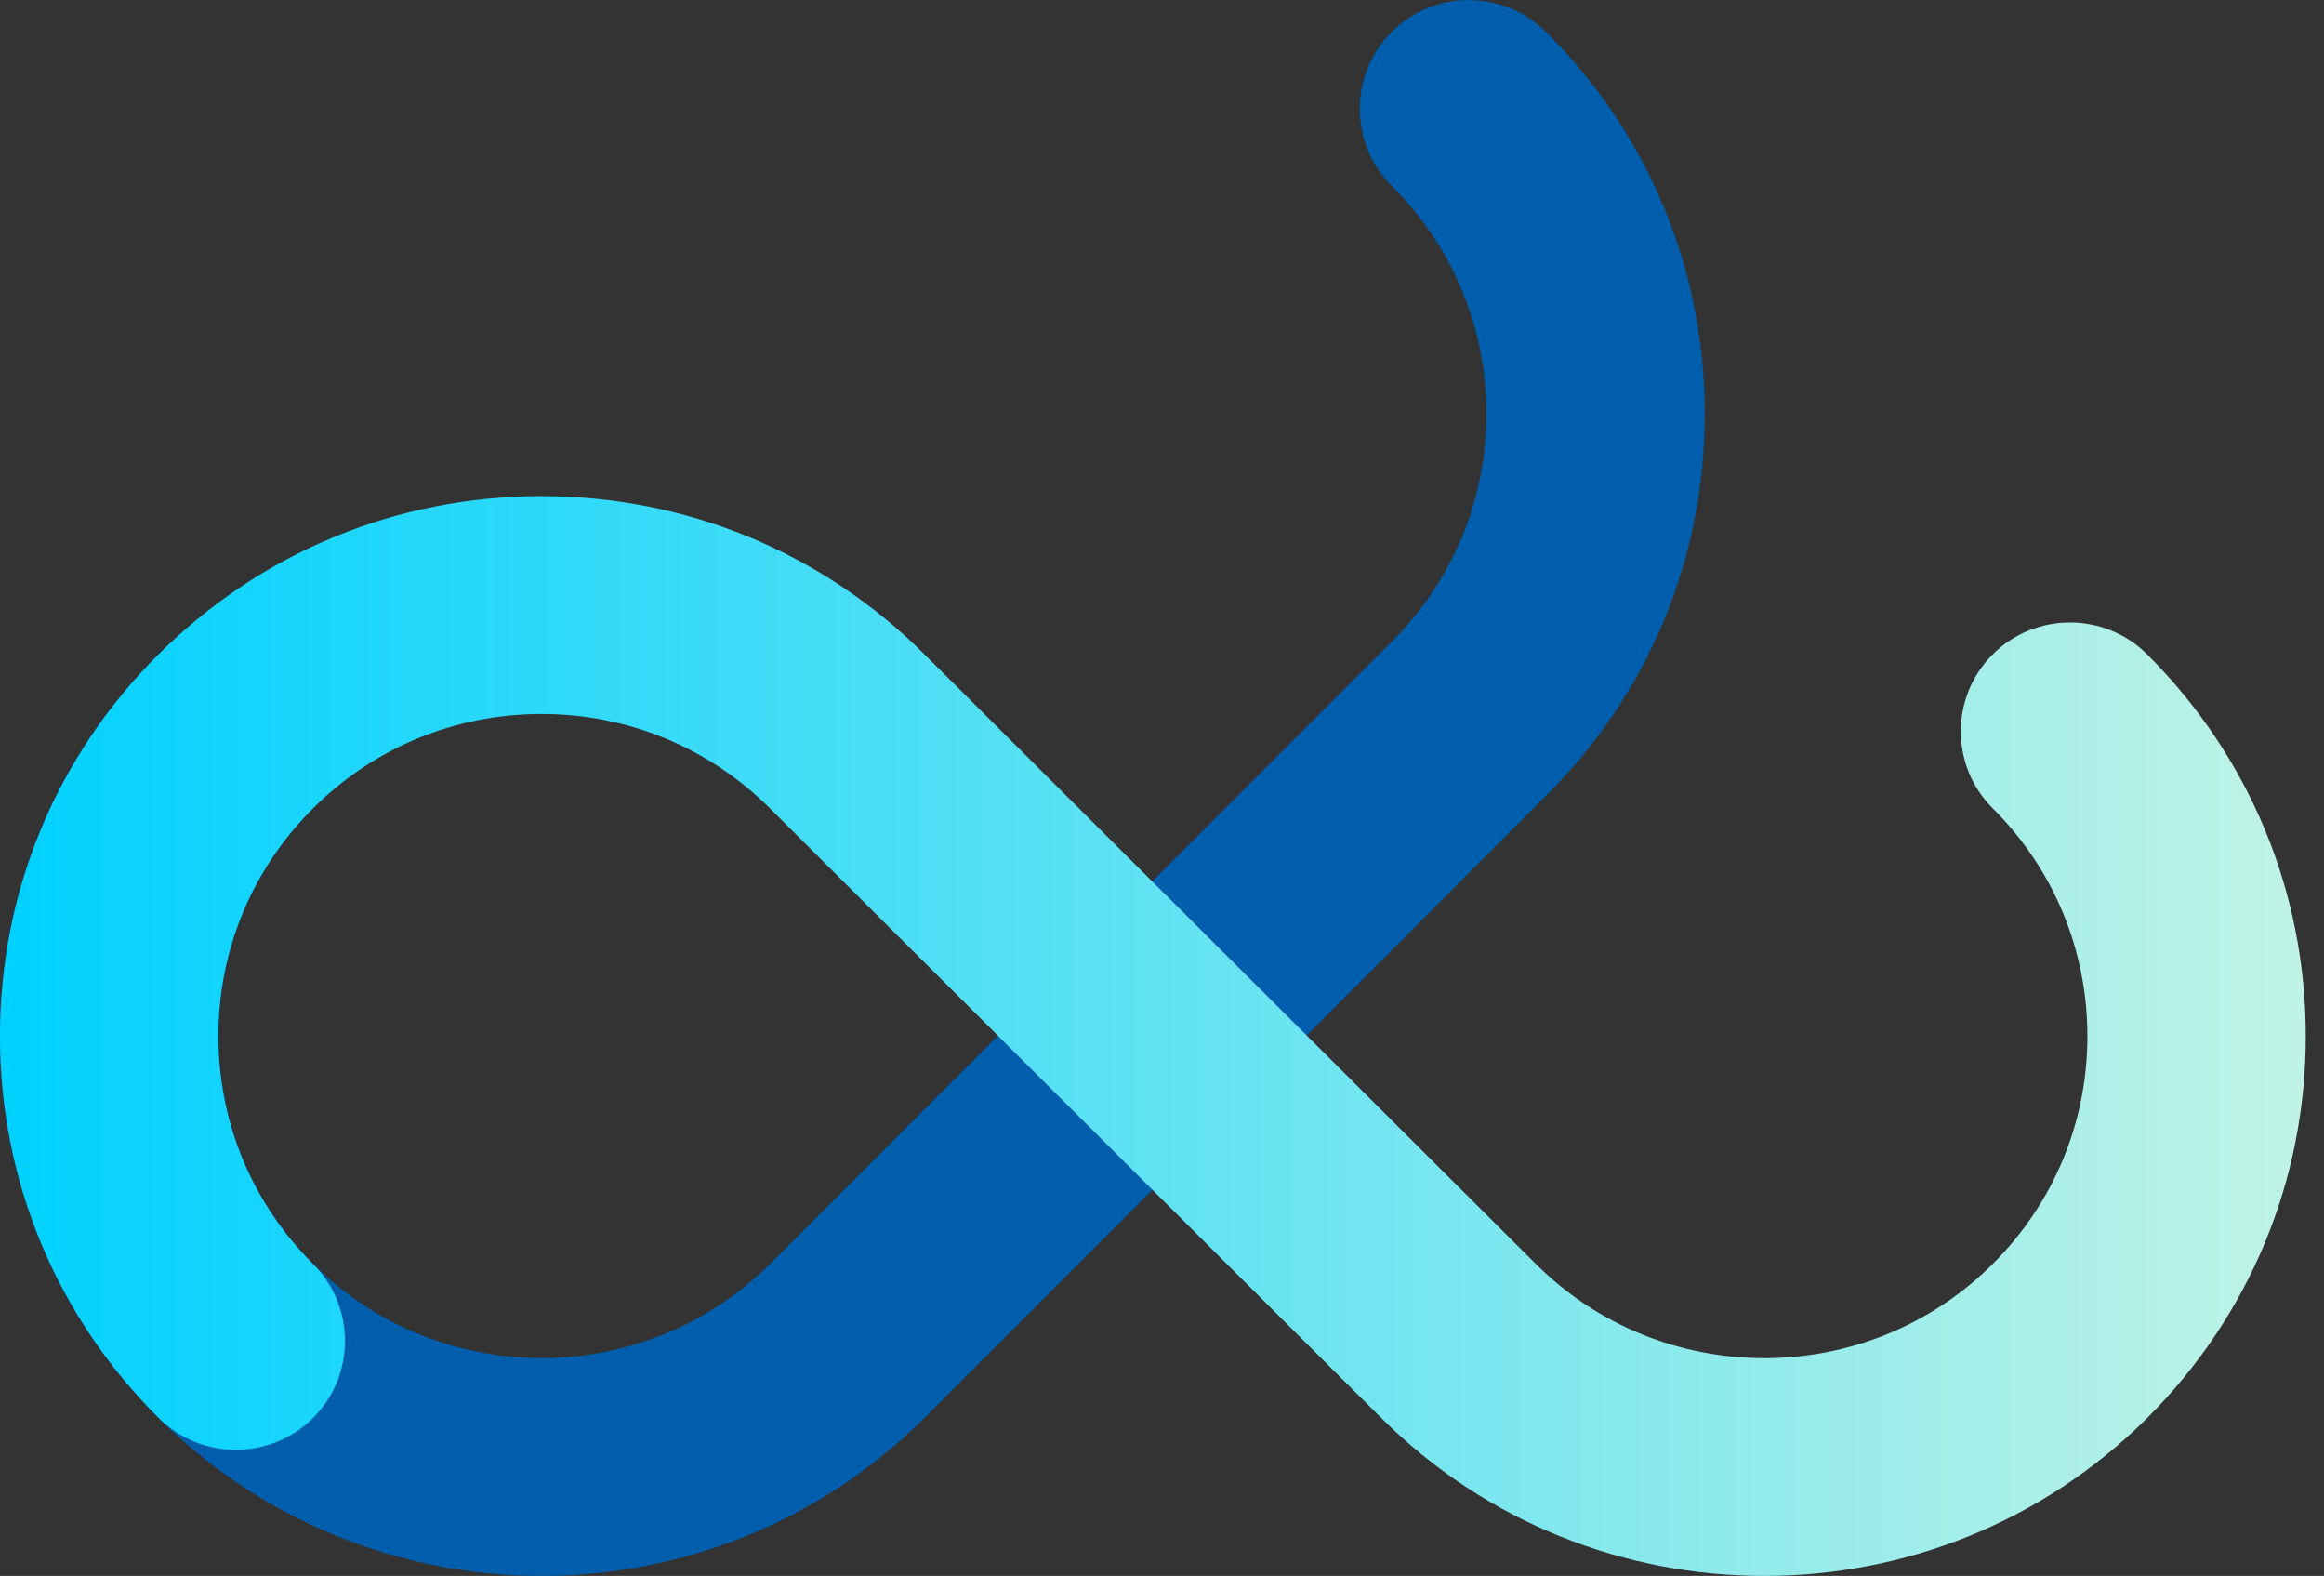 <svg width="59" height="40" viewBox="0 0 59 40" fill="none" xmlns="http://www.w3.org/2000/svg">
<rect x="0" y="0" width="59" height="40" fill="#333333" stroke="none"/>
<path d="M37.292 0.003C38.003 0.003 38.71 0.272 39.252 0.812C41.848 3.4 43.279 6.842 43.279 10.505C43.279 14.168 41.85 17.608 39.252 20.195L23.471 35.987C18.107 41.336 9.386 41.336 4.027 35.99C1.429 33.4 0 29.96 0 26.297C0 22.634 1.429 19.194 4.027 16.607C5.108 15.528 6.865 15.526 7.947 16.607C9.028 17.685 9.028 19.437 7.947 20.515C6.398 22.059 5.543 24.114 5.543 26.297C5.543 28.48 6.398 30.535 7.947 32.079C11.146 35.269 16.35 35.269 19.549 32.079L35.33 16.287C36.884 14.738 37.736 12.685 37.736 10.5C37.736 8.314 36.881 6.261 35.332 4.717C34.251 3.639 34.251 1.887 35.332 0.809C35.874 0.269 36.582 0 37.292 0V0.003Z" fill="#005EAD"/>
<path d="M13.746 12.592C17.418 12.592 20.87 14.016 23.469 16.607L38.991 32.082C42.19 35.271 47.394 35.271 50.59 32.082C52.139 30.538 52.993 28.483 52.993 26.3C52.993 24.117 52.139 22.061 50.59 20.517C49.509 19.439 49.509 17.688 50.59 16.609C51.672 15.531 53.428 15.529 54.51 16.609C57.105 19.197 58.537 22.639 58.537 26.3C58.537 29.96 57.108 33.402 54.51 35.993C49.151 41.336 40.43 41.336 35.068 35.993L19.546 20.517C17.997 18.973 15.936 18.122 13.746 18.122C11.557 18.122 9.495 18.973 7.947 20.517C6.398 22.061 5.543 24.117 5.543 26.3C5.543 28.483 6.398 30.538 7.947 32.082C9.028 33.16 9.028 34.912 7.947 35.99C6.865 37.068 5.108 37.068 4.027 35.99C1.429 33.4 0 29.96 0 26.297C0 22.634 1.429 19.194 4.027 16.607C6.622 14.019 10.075 12.592 13.746 12.592Z" fill="url(#paint0_linear_1897_5095)"/>
<defs>
<linearGradient id="paint0_linear_1897_5095" x1="0" y1="40" x2="77.831" y2="40" gradientUnits="userSpaceOnUse">
<stop stop-color="#00D1FF"/>
<stop offset="1" stop-color="#FFFEDD"/>
</linearGradient>
</defs>
</svg>
